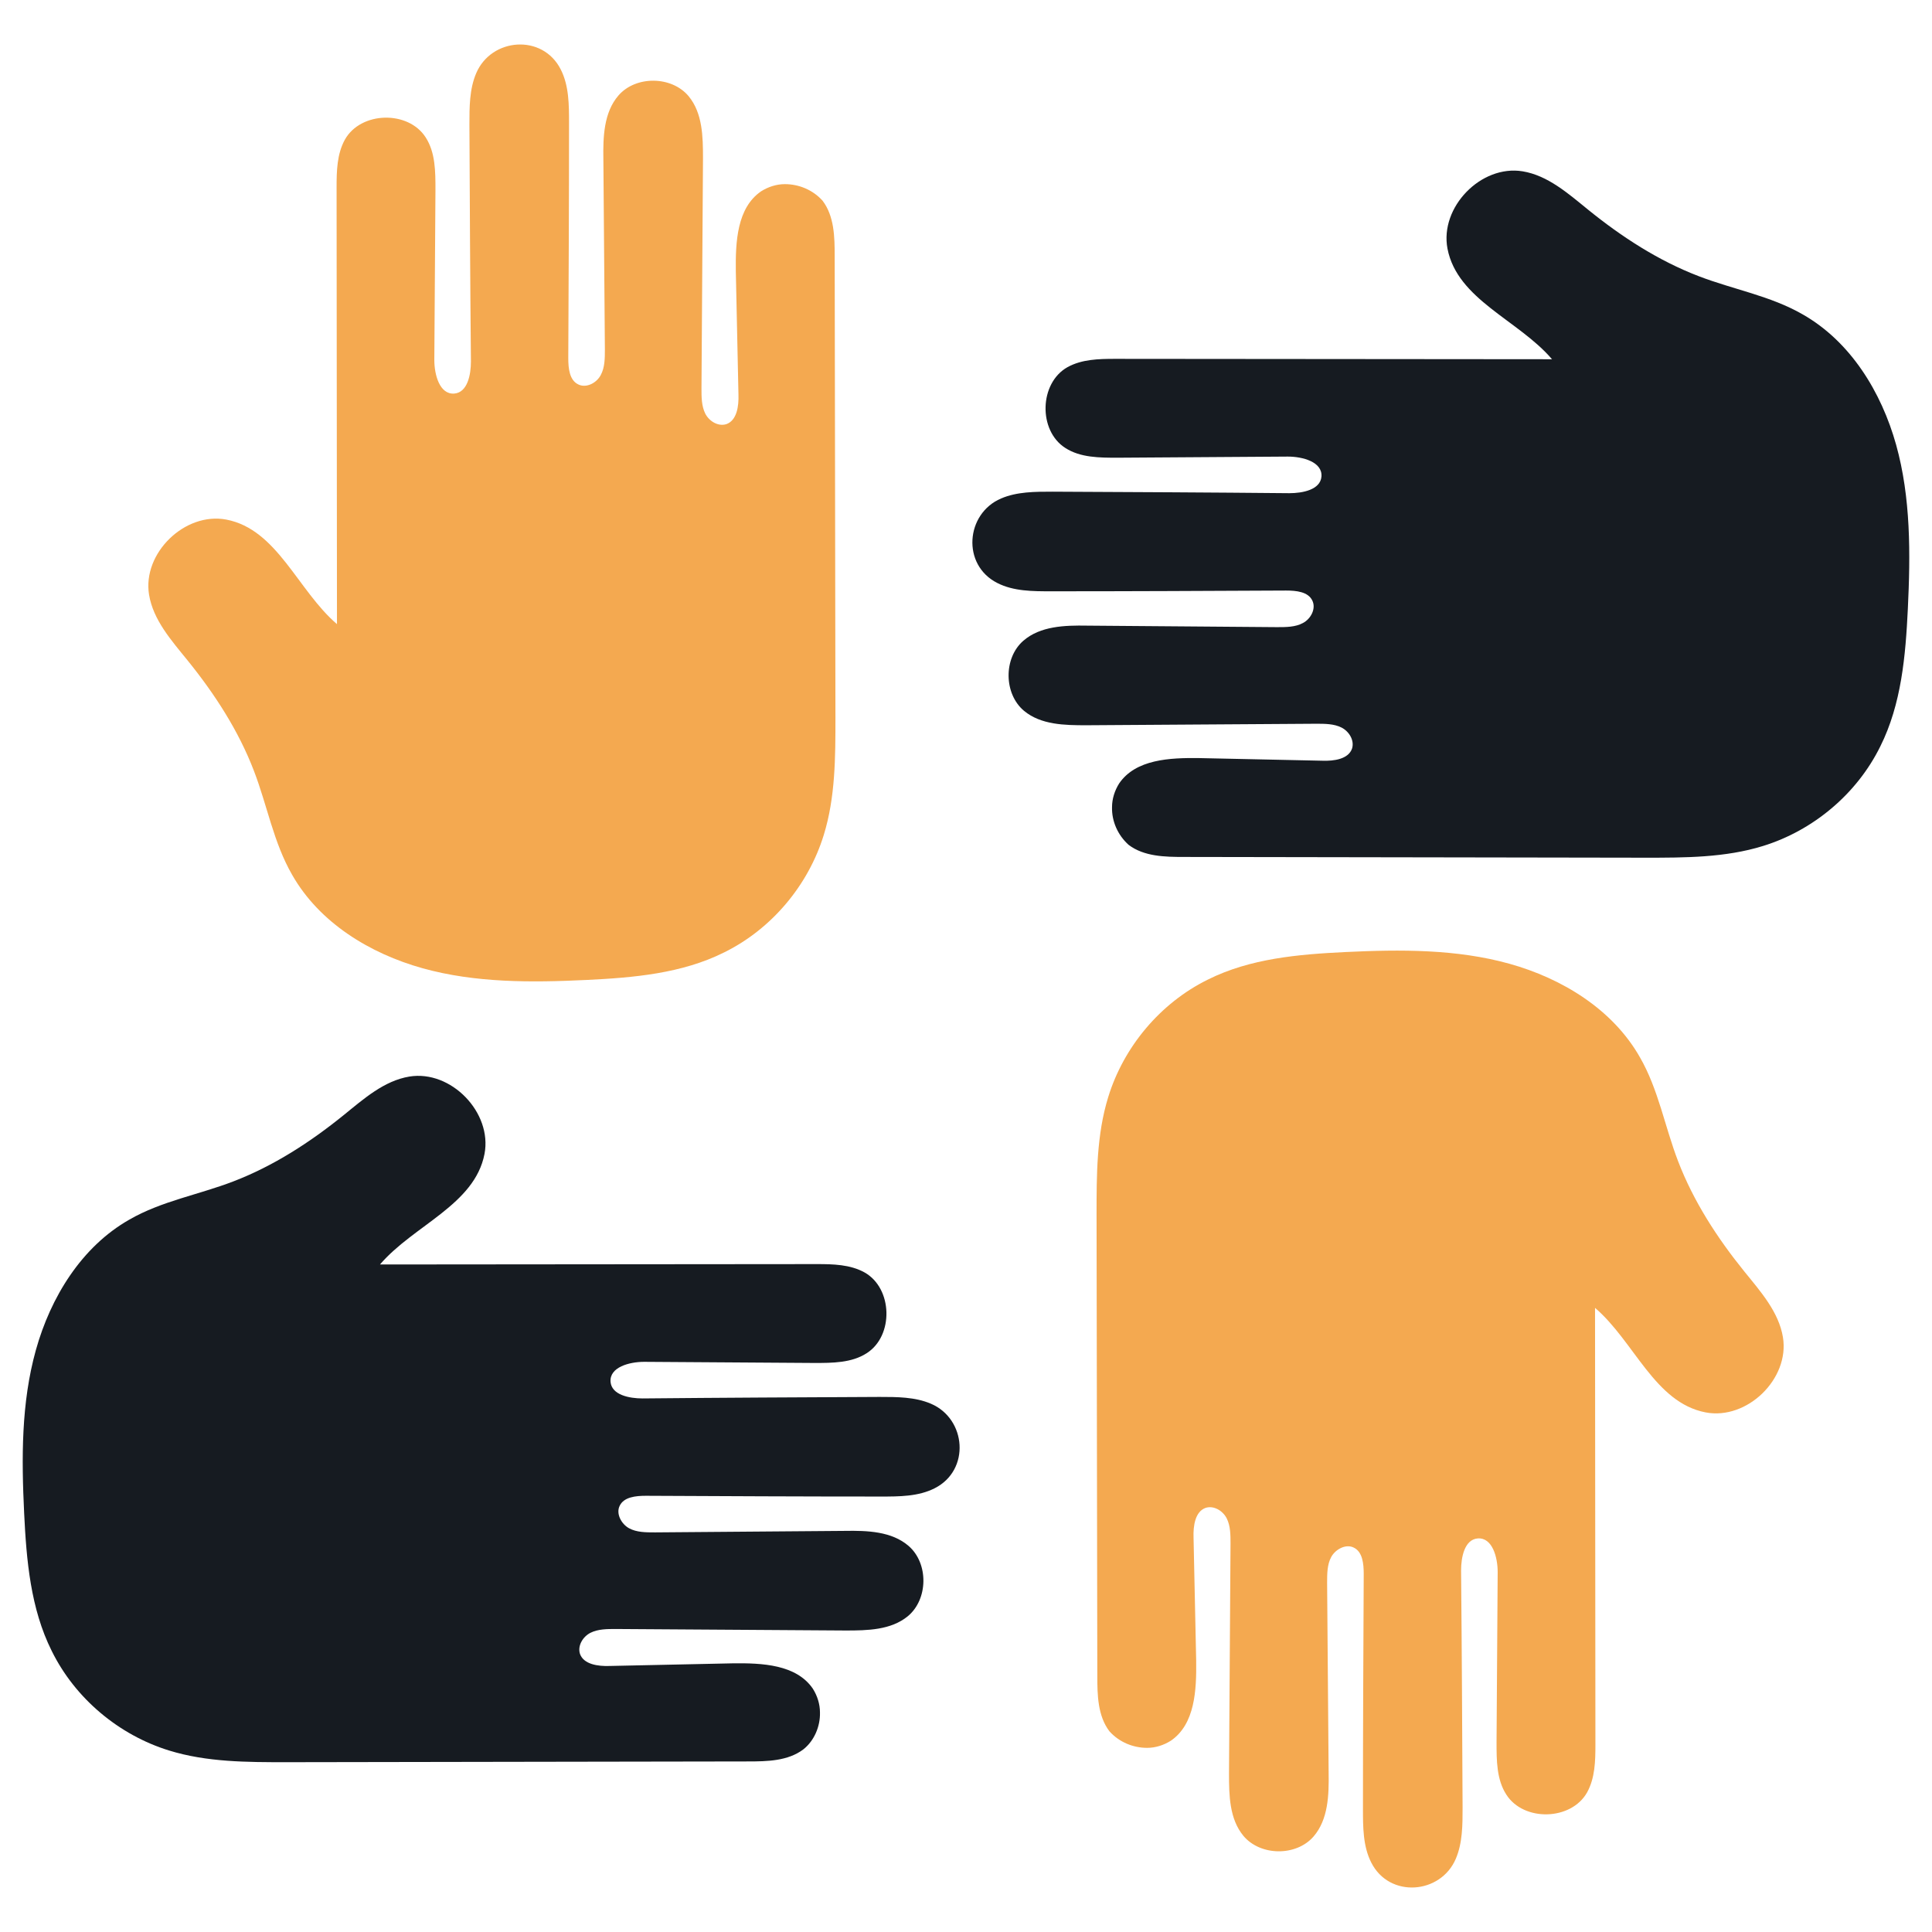 <?xml version="1.0" encoding="utf-8"?>
<!-- Generator: Adobe Illustrator 21.0.2, SVG Export Plug-In . SVG Version: 6.00 Build 0)  -->
<svg version="1.1" id="Layer_1" xmlns="http://www.w3.org/2000/svg" xmlns:xlink="http://www.w3.org/1999/xlink" x="0px" y="0px"
	 viewBox="0 0 512 512" style="enable-background:new 0 0 512 512;" xml:space="preserve">
<style type="text/css">
	.st0{fill:#F4A950;}
	.st1{fill:#161B21;}
</style>
<g>
	<path class="st0" d="M208,48.8c-2.2,0-4.4,0.7-6.3,1.9c-6.4,4.4-6.8,13.4-6.7,21.2c0.2,10.9,0.5,21.8,0.7,32.7
		c0.1,3-0.4,6.8-3.2,7.8c-2.2,0.7-4.6-0.8-5.6-2.8c-1-2-1-4.4-1-6.7c0.1-20.3,0.3-40.6,0.4-60.9c0-5.8-0.1-12-3.8-16.5
		c-4.5-5.4-14-5.5-18.6-0.2c-3.9,4.5-4.1,11-4,16.9c0.1,16.8,0.3,33.5,0.4,50.3c0,2.4,0,4.9-1.1,6.9c-1.1,2.1-3.8,3.5-5.9,2.5
		c-2.4-1.1-2.7-4.3-2.7-7c0.1-20.7,0.2-41.5,0.2-62.2c0-4.9,0-10-2.2-14.3c-4.8-9.5-18.4-8.4-22.4,1c-1.8,4.2-1.8,9-1.8,13.6
		c0.1,20.9,0.2,41.9,0.4,62.8c0,3.5-0.9,8.2-4.4,8.5c-3.9,0.3-5.3-5-5.3-8.9c0.1-15,0.2-30.1,0.3-45.1c0-4.8,0-9.9-2.6-13.9
		c-4.6-7.2-17.2-6.9-21.4,0.6c-2.1,3.8-2.2,8.3-2.2,12.6c0,38.6,0.1,77.2,0.1,115.8c-10.4-8.9-15.8-25.1-29.3-27.7
		c-11-2.1-22.3,8.9-20.5,19.9c1.1,6.7,5.9,12.1,10.2,17.4c7.2,8.9,13.5,18.6,17.6,29.3c3.5,9.1,5.2,19,10.1,27.5
		c7.2,12.7,20.6,20.9,34.6,24.8c14,3.9,28.9,3.8,43.4,3.1c12.5-0.6,25.3-1.7,36.5-7.3c12.6-6.2,22.3-17.8,26.4-31.1
		c3.1-10,3.1-20.7,3.1-31.2c-0.1-40.7-0.1-81.5-0.2-122.2c0-5.1-0.1-10.6-3.2-14.7C215.4,50.3,211.7,48.8,208,48.8z"/>
	<path class="st1" d="M294.7,213.9c0-2.2,0.7-4.4,1.9-6.3c4.4-6.4,13.4-6.8,21.2-6.7c10.9,0.2,21.8,0.5,32.7,0.7
		c3,0.1,6.8-0.4,7.8-3.2c0.7-2.2-0.8-4.6-2.8-5.6c-2-1-4.4-1-6.7-1c-20.3,0.1-40.6,0.3-60.9,0.4c-5.8,0-12-0.1-16.5-3.8
		c-5.4-4.5-5.5-14-0.2-18.6c4.5-3.9,11-4.1,16.9-4c16.8,0.1,33.5,0.3,50.3,0.4c2.4,0,4.9,0,6.9-1.1c2.1-1.1,3.5-3.8,2.5-5.9
		c-1.1-2.4-4.3-2.7-7-2.7c-20.7,0.1-41.5,0.2-62.2,0.2c-4.9,0-10,0-14.3-2.2c-9.5-4.8-8.4-18.4,1-22.4c4.2-1.8,9-1.8,13.6-1.8
		c20.9,0.1,41.9,0.2,62.8,0.4c3.5,0,8.2-0.9,8.5-4.4c0.3-3.9-5-5.3-8.9-5.3c-15,0.1-30.1,0.2-45.1,0.3c-4.8,0-9.9,0-13.9-2.6
		c-7.2-4.6-6.9-17.2,0.6-21.4c3.8-2.1,8.3-2.2,12.6-2.2c38.6,0,77.2,0.1,115.8,0.1c-8.9-10.4-25.1-15.8-27.7-29.3
		c-2.1-11,8.9-22.3,19.9-20.5c6.7,1.1,12.1,5.9,17.4,10.2c8.9,7.2,18.6,13.5,29.3,17.6c9.1,3.5,19,5.2,27.5,10.1
		c12.7,7.2,20.9,20.6,24.8,34.6c3.9,14,3.8,28.9,3.1,43.4c-0.6,12.5-1.7,25.3-7.3,36.5c-6.2,12.6-17.8,22.3-31.1,26.4
		c-10,3.1-20.7,3.1-31.2,3.1c-40.7-0.1-81.5-0.1-122.2-0.2c-5.1,0-10.6-0.1-14.7-3.2C296.2,221.3,294.6,217.6,294.7,213.9z"/>
	<path class="st1" d="M217.3,453.8c0-2.2-0.7-4.4-1.9-6.3c-4.4-6.4-13.4-6.8-21.2-6.7c-10.9,0.2-21.8,0.5-32.7,0.7
		c-3,0.1-6.8-0.4-7.8-3.2c-0.7-2.2,0.8-4.6,2.8-5.6s4.4-1,6.7-1c20.3,0.1,40.6,0.3,60.9,0.4c5.8,0,12-0.1,16.5-3.8
		c5.4-4.5,5.5-14,0.2-18.6c-4.5-3.9-11-4.1-16.9-4c-16.8,0.1-33.5,0.3-50.3,0.4c-2.4,0-4.9,0-6.9-1.1s-3.5-3.8-2.5-5.9
		c1.1-2.4,4.3-2.7,7-2.7c20.7,0.1,41.5,0.2,62.2,0.2c4.9,0,10,0,14.3-2.2c9.5-4.8,8.4-18.4-1-22.4c-4.2-1.8-9-1.8-13.6-1.8
		c-20.9,0.1-41.9,0.2-62.8,0.4c-3.5,0-8.2-0.9-8.5-4.4c-0.3-3.9,5-5.3,8.9-5.3c15,0.1,30.1,0.2,45.1,0.3c4.8,0,9.9,0,13.9-2.6
		c7.2-4.6,6.9-17.2-0.6-21.4c-3.8-2.1-8.3-2.2-12.6-2.2c-38.6,0-77.2,0.1-115.8,0.1c8.9-10.4,25.1-15.8,27.7-29.3
		c2.1-11-8.9-22.3-19.9-20.5c-6.7,1.1-12.1,5.9-17.4,10.2c-8.9,7.2-18.6,13.5-29.3,17.6c-9.1,3.5-19,5.2-27.5,10.1
		c-12.7,7.2-20.9,20.6-24.8,34.6S5.7,386.5,6.4,401c0.6,12.5,1.7,25.3,7.3,36.5c6.2,12.6,17.8,22.3,31.1,26.4
		c10,3.1,20.7,3.1,31.2,3.1c40.7-0.1,81.5-0.1,122.2-0.2c5.1,0,10.6-0.1,14.7-3.2C215.8,461.3,217.4,457.5,217.3,453.8z"/>
	<path class="st0" d="M304,463.2c2.2,0,4.4-0.7,6.3-1.9c6.4-4.4,6.8-13.4,6.7-21.2c-0.2-10.9-0.5-21.8-0.7-32.7
		c-0.1-3,0.4-6.8,3.2-7.8c2.2-0.7,4.6,0.8,5.6,2.8c1,2,1,4.4,1,6.7c-0.1,20.3-0.3,40.6-0.4,60.9c0,5.8,0.1,12,3.8,16.5
		c4.5,5.4,14,5.5,18.6,0.2c3.9-4.5,4.1-11,4-16.9c-0.1-16.8-0.3-33.5-0.4-50.3c0-2.4,0-4.9,1.1-6.9s3.8-3.5,5.9-2.5
		c2.4,1.1,2.7,4.3,2.7,7c-0.1,20.7-0.2,41.5-0.2,62.2c0,4.9,0,10,2.2,14.3c4.8,9.5,18.4,8.4,22.4-1c1.8-4.2,1.8-9,1.8-13.6
		c-0.1-20.9-0.2-41.9-0.4-62.8c0-3.5,0.9-8.2,4.4-8.5c3.9-0.3,5.3,5,5.3,8.9c-0.1,15-0.2,30.1-0.3,45.1c0,4.8,0,9.9,2.6,13.9
		c4.6,7.2,17.2,6.9,21.4-0.6c2.1-3.8,2.2-8.3,2.2-12.6c0-38.6-0.1-77.2-0.1-115.8c10.4,8.9,15.8,25.1,29.3,27.7
		c11,2.1,22.3-8.9,20.5-19.9c-1.1-6.7-5.9-12.1-10.2-17.4c-7.2-8.9-13.5-18.6-17.6-29.3c-3.5-9.1-5.2-19-10.1-27.5
		c-7.2-12.7-20.6-20.9-34.6-24.8c-14-3.9-28.9-3.8-43.4-3.1c-12.5,0.6-25.3,1.7-36.5,7.3c-12.6,6.2-22.3,17.8-26.4,31.1
		c-3.1,10-3.1,20.7-3.1,31.2c0.1,40.7,0.1,81.5,0.2,122.2c0,5.1,0.1,10.6,3.2,14.7C296.6,461.7,300.3,463.2,304,463.2z"/>
</g>
</svg>
